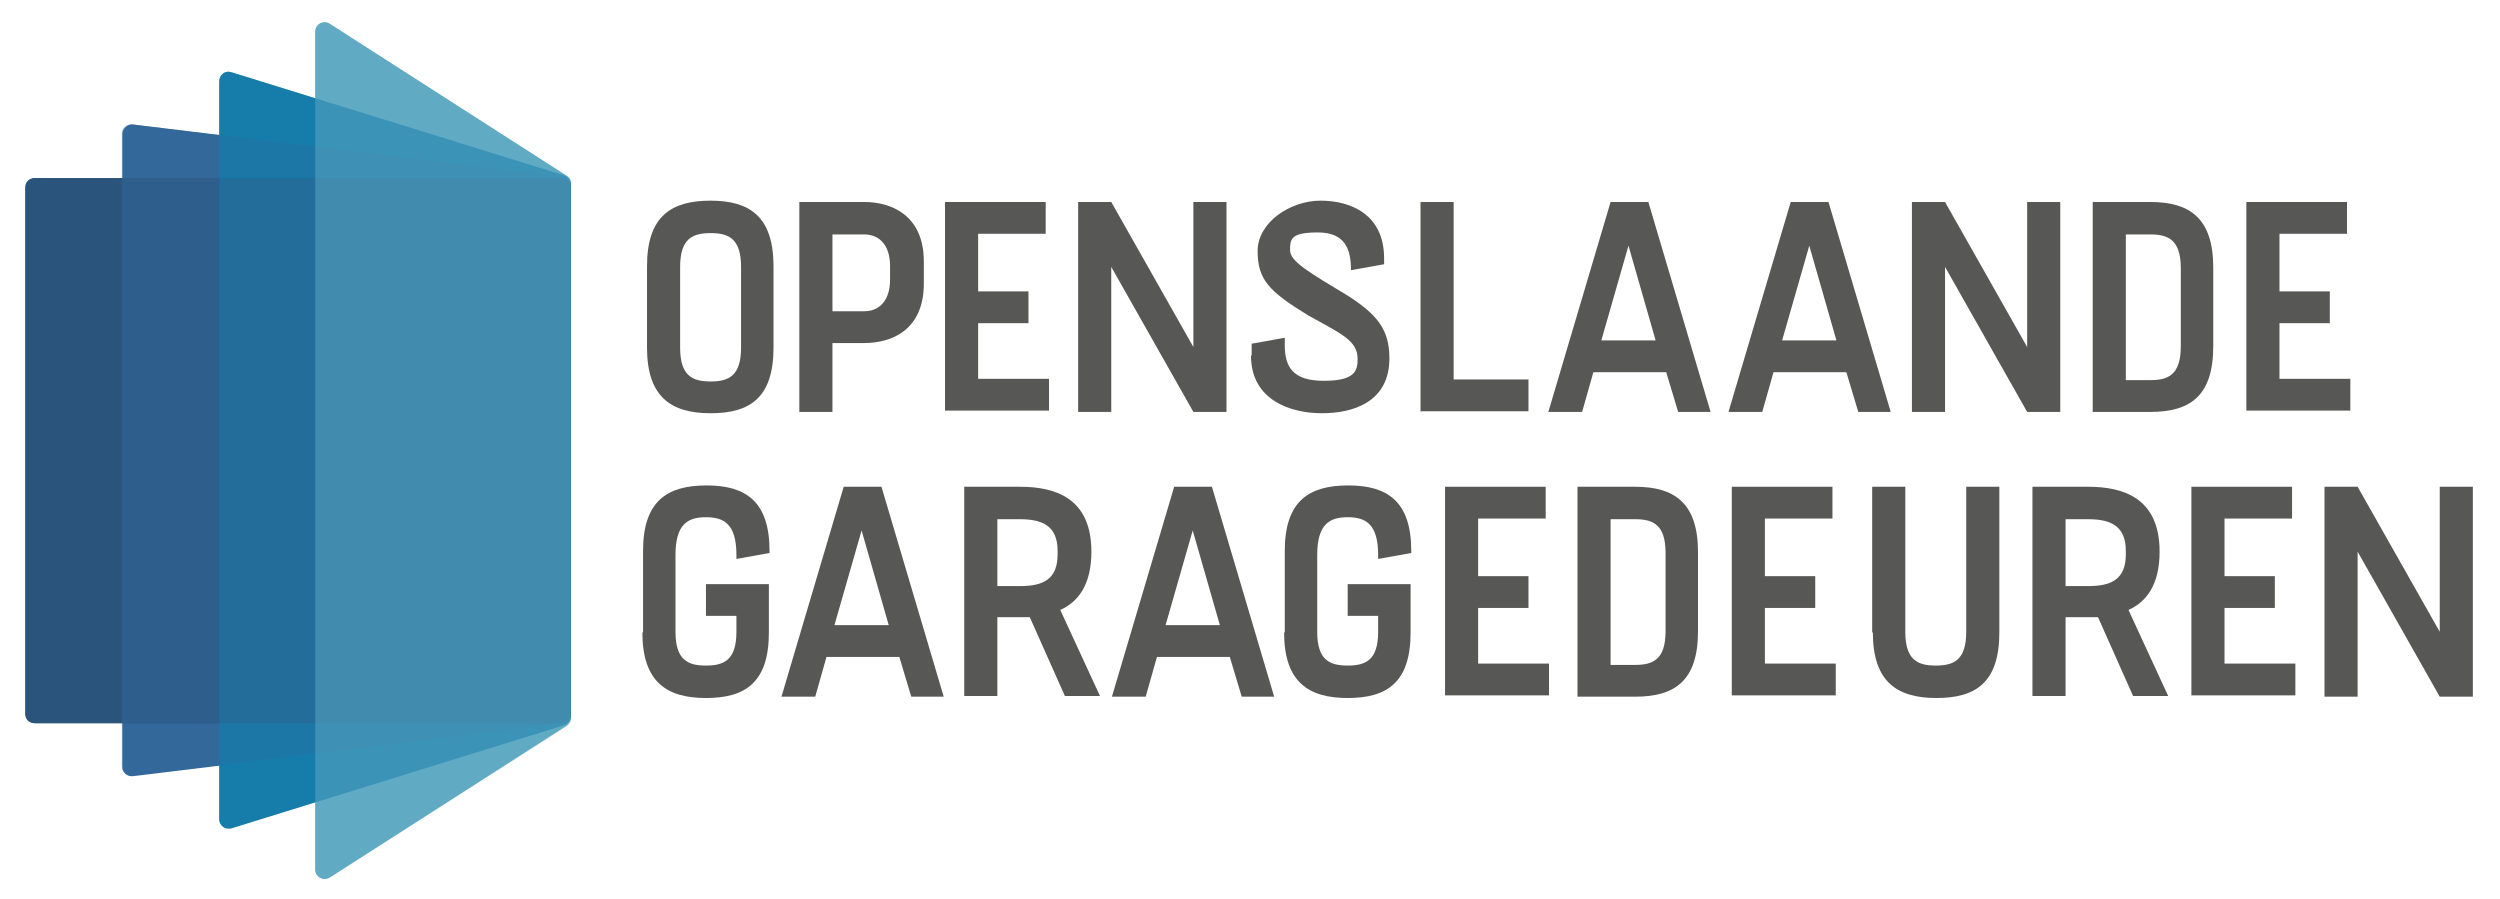 <svg xmlns="http://www.w3.org/2000/svg" version="1.1" viewBox="0 0 377.5 135.7">
  <defs>
    <style>
      .st0, .st1, .st2 {
        opacity: .5;
      }

      .st0, .st3 {
        fill: #32689a;
      }

      .st1, .st4 {
        fill: #61abc5;
      }

      .st5 {
        fill: #575756;
      }

      .st2, .st6 {
        fill: #177dab;
      }

      .st7 {
        fill: #2a547c;
      }
    </style>
  </defs>
  <g>
    <path class="st5" d="M97.7,52.5v-12.3c0-7.6,3.7-9.9,9.6-9.9s9.5,2.4,9.5,9.9v12.3c0,7.6-3.6,9.9-9.5,9.9s-9.6-2.4-9.6-9.9ZM111.9,52.5v-12.2c0-4.3-1.9-5.1-4.6-5.1s-4.6.8-4.6,5.1v12.2c0,4.3,1.9,5.1,4.6,5.1s4.6-.8,4.6-5.1Z"/>
    <path class="st5" d="M120.7,62.2v-31.7h9.8c4.1,0,9,2,9,9v3.3c0,7-4.8,9-9,9h-4.8v10.4h-5ZM125.7,47h4.8c2.1,0,3.9-1.4,3.9-4.8v-2c0-3.4-1.8-4.8-3.9-4.8h-4.8v11.6Z"/>
    <path class="st5" d="M142.7,62.2v-31.7h15.2v4.8h-10.2v8.7h7.6v4.8h-7.6v8.4h10.7v4.8h-15.7Z"/>
    <path class="st5" d="M162.8,62.2v-31.7h5l12.4,21.9v-21.9h5v31.7h-5l-12.4-21.9v21.9h-5Z"/>
    <path class="st5" d="M189,53.7v-1.8l5-.9v1.1c0,3.3,1.2,5.4,5.9,5.4s5.1-1.5,5.1-3.3c0-2.8-2.5-3.8-7.5-6.6-5.9-3.6-7.6-5.4-7.6-9.7s4.9-7.6,9.5-7.6,9.6,2.1,9.6,8.7v.9l-5,.9c0-3.2-.9-5.7-5-5.7s-4.2,1-4.2,2.7,3,3.4,8.8,6.9c4.3,2.8,6.2,5,6.2,9.4,0,6.7-5.6,8.3-10.2,8.3s-10.7-1.9-10.7-8.7Z"/>
    <path class="st5" d="M214.5,62.2v-31.7h5v26.8h11.3v4.8h-16.2Z"/>
    <path class="st5" d="M233.8,62.2l9.4-31.7h5.7l9.4,31.7h-4.9l-1.8-6h-11l-1.7,6h-4.9ZM241.8,51.4h8.2l-4.1-14.3-4.1,14.3Z"/>
    <path class="st5" d="M261,62.2l9.4-31.7h5.7l9.4,31.7h-4.9l-1.8-6h-11l-1.7,6h-4.9ZM269.1,51.4h8.2l-4.1-14.3-4.1,14.3Z"/>
    <path class="st5" d="M288.7,62.2v-31.7h5l12.4,21.9v-21.9h5v31.7h-5l-12.4-21.9v21.9h-5Z"/>
    <path class="st5" d="M316,62.2v-31.7h8.7c5.9,0,9.5,2.4,9.5,9.9v11.9c0,7.6-3.6,9.9-9.5,9.9h-8.7ZM321,57.4h3.7c2.7,0,4.6-.8,4.6-5.1v-11.8c0-4.3-1.9-5.1-4.6-5.1h-3.7v22Z"/>
    <path class="st5" d="M339.2,62.2v-31.7h15.2v4.8h-10.2v8.7h7.6v4.8h-7.6v8.4h10.7v4.8h-15.7Z"/>
    <path class="st5" d="M97.1,95.5v-12.3c0-7.6,3.7-9.9,9.6-9.9s9.5,2.4,9.5,9.9v.3l-5,.9v-.6c0-4.7-1.9-5.7-4.6-5.7s-4.6,1-4.6,5.7v11.6c0,4.3,1.9,5.1,4.6,5.1s4.6-.8,4.6-5.1v-2.4h-4.6v-4.8h9.5v7.3c0,7.6-3.6,9.9-9.5,9.9s-9.6-2.4-9.6-9.9Z"/>
    <path class="st5" d="M118,105.2l9.4-31.7h5.7l9.4,31.7h-4.9l-1.8-6h-11l-1.7,6h-4.9ZM126,94.4h8.2l-4.1-14.3-4.1,14.3Z"/>
    <path class="st5" d="M145.6,105.2v-31.7h8.4c5.2,0,10.8,1.6,10.8,9.8h0c0,5-2,7.6-4.7,8.8l6,13h-5.3l-5.3-11.9c-.5,0-1,0-1.5,0h-3.4v11.9h-5ZM150.6,88.5h3.4c3.5,0,5.7-1,5.7-4.8v-.5c0-3.8-2.3-4.8-5.7-4.8h-3.4v10.1Z"/>
    <path class="st5" d="M167.9,105.2l9.4-31.7h5.7l9.4,31.7h-4.9l-1.8-6h-11l-1.7,6h-4.9ZM176,94.4h8.2l-4.1-14.3-4.1,14.3Z"/>
    <path class="st5" d="M194,95.5v-12.3c0-7.6,3.7-9.9,9.6-9.9s9.5,2.4,9.5,9.9v.3l-5,.9v-.6c0-4.7-1.9-5.7-4.6-5.7s-4.6,1-4.6,5.7v11.6c0,4.3,1.9,5.1,4.6,5.1s4.6-.8,4.6-5.1v-2.4h-4.6v-4.8h9.5v7.3c0,7.6-3.6,9.9-9.5,9.9s-9.6-2.4-9.6-9.9Z"/>
    <path class="st5" d="M218.2,105.2v-31.7h15.2v4.8h-10.2v8.7h7.6v4.8h-7.6v8.4h10.7v4.8h-15.7Z"/>
    <path class="st5" d="M238.2,105.2v-31.7h8.7c5.9,0,9.5,2.4,9.5,9.9v11.9c0,7.6-3.6,9.9-9.5,9.9h-8.7ZM243.2,100.4h3.7c2.7,0,4.6-.8,4.6-5.1v-11.8c0-4.3-1.9-5.1-4.6-5.1h-3.7v22Z"/>
    <path class="st5" d="M261.5,105.2v-31.7h15.2v4.8h-10.2v8.7h7.6v4.8h-7.6v8.4h10.7v4.8h-15.7Z"/>
    <path class="st5" d="M282.7,95.5v-22h5v21.9c0,4.3,1.9,5.1,4.6,5.1s4.6-.8,4.6-5.1v-21.9h5v22c0,7.6-3.6,9.9-9.5,9.9s-9.6-2.4-9.6-9.9Z"/>
    <path class="st5" d="M306.9,105.2v-31.7h8.4c5.2,0,10.8,1.6,10.8,9.8h0c0,5-2,7.6-4.7,8.8l6,13h-5.3l-5.3-11.9c-.5,0-1,0-1.5,0h-3.4v11.9h-5ZM311.9,88.5h3.4c3.5,0,5.7-1,5.7-4.8v-.5c0-3.8-2.3-4.8-5.7-4.8h-3.4v10.1Z"/>
    <path class="st5" d="M330.9,105.2v-31.7h15.2v4.8h-10.2v8.7h7.6v4.8h-7.6v8.4h10.7v4.8h-15.7Z"/>
    <path class="st5" d="M351,105.2v-31.7h5l12.4,21.9v-21.9h5v31.7h-5l-12.4-21.9v21.9h-5Z"/>
  </g>
  <path class="st4" d="M86.2,38.9h0v-11.2c0-.5-.2-.9-.7-1.2L49.8,3.6c-.9-.6-2.2,0-2.2,1.2v126.5c0,1.1,1.2,1.8,2.2,1.2l35.7-22.9c.4-.3.7-.7.7-1.2v-11.2h0v-58.3Z"/>
  <path class="st3" d="M86.2,38.9h0v-10.8c0-.7-.5-1.3-1.2-1.4l-64.9-7.9c-.8-.1-1.6.6-1.6,1.4v95.6c0,.9.7,1.5,1.6,1.4l64.9-7.9c.7,0,1.2-.7,1.2-1.4v-10.8h0v-58.3Z"/>
  <path class="st6" d="M86.2,38.9h0v-11c0-.6-.4-1.2-1-1.4l-50.3-15.6c-.9-.3-1.8.4-1.8,1.4v111.4c0,1,.9,1.6,1.8,1.4l50.3-15.6c.6-.2,1-.7,1-1.4v-11h0v-58.3Z"/>
  <path class="st7" d="M86.2,38.9h0v-10.6c0-.8-.6-1.4-1.4-1.4H5.3c-.8,0-1.4.6-1.4,1.4v79.5c0,.8.6,1.4,1.4,1.4h79.5c.8,0,1.4-.6,1.4-1.4v-10.6h0v-58.3Z"/>
  <path class="st7" d="M86.2,38.9h0v-10.6c0-.8-.6-1.4-1.4-1.4H5.2c-.8,0-1.4.6-1.4,1.4v79.5c0,.8.6,1.4,1.4,1.4h79.5c.8,0,1.4-.6,1.4-1.4v-10.6h0v-58.3Z"/>
  <path class="st0" d="M86.2,38.9h0v-10.8c0-.7-.5-1.3-1.3-1.4l-64.9-7.9c-.9-.1-1.6.6-1.6,1.4v95.5c0,.9.8,1.5,1.6,1.4l64.9-7.9c.7,0,1.3-.7,1.3-1.4v-10.8h0v-58.3Z"/>
  <path class="st2" d="M86.2,38.9h0v-11c0-.6-.4-1.2-1-1.4l-50.3-15.6c-.9-.3-1.8.4-1.8,1.4v111.3c0,1,.9,1.6,1.8,1.4l50.3-15.6c.6-.2,1-.7,1-1.4v-11h0v-58.3Z"/>
  <path class="st1" d="M86.2,38.9h0v-11.2c0-.5-.2-.9-.7-1.2L49.8,3.6c-.9-.6-2.2,0-2.2,1.2v126.5c0,1.1,1.2,1.8,2.2,1.2l35.7-22.8c.4-.3.7-.7.7-1.2v-11.2h0v-58.3Z"/>
</svg>
